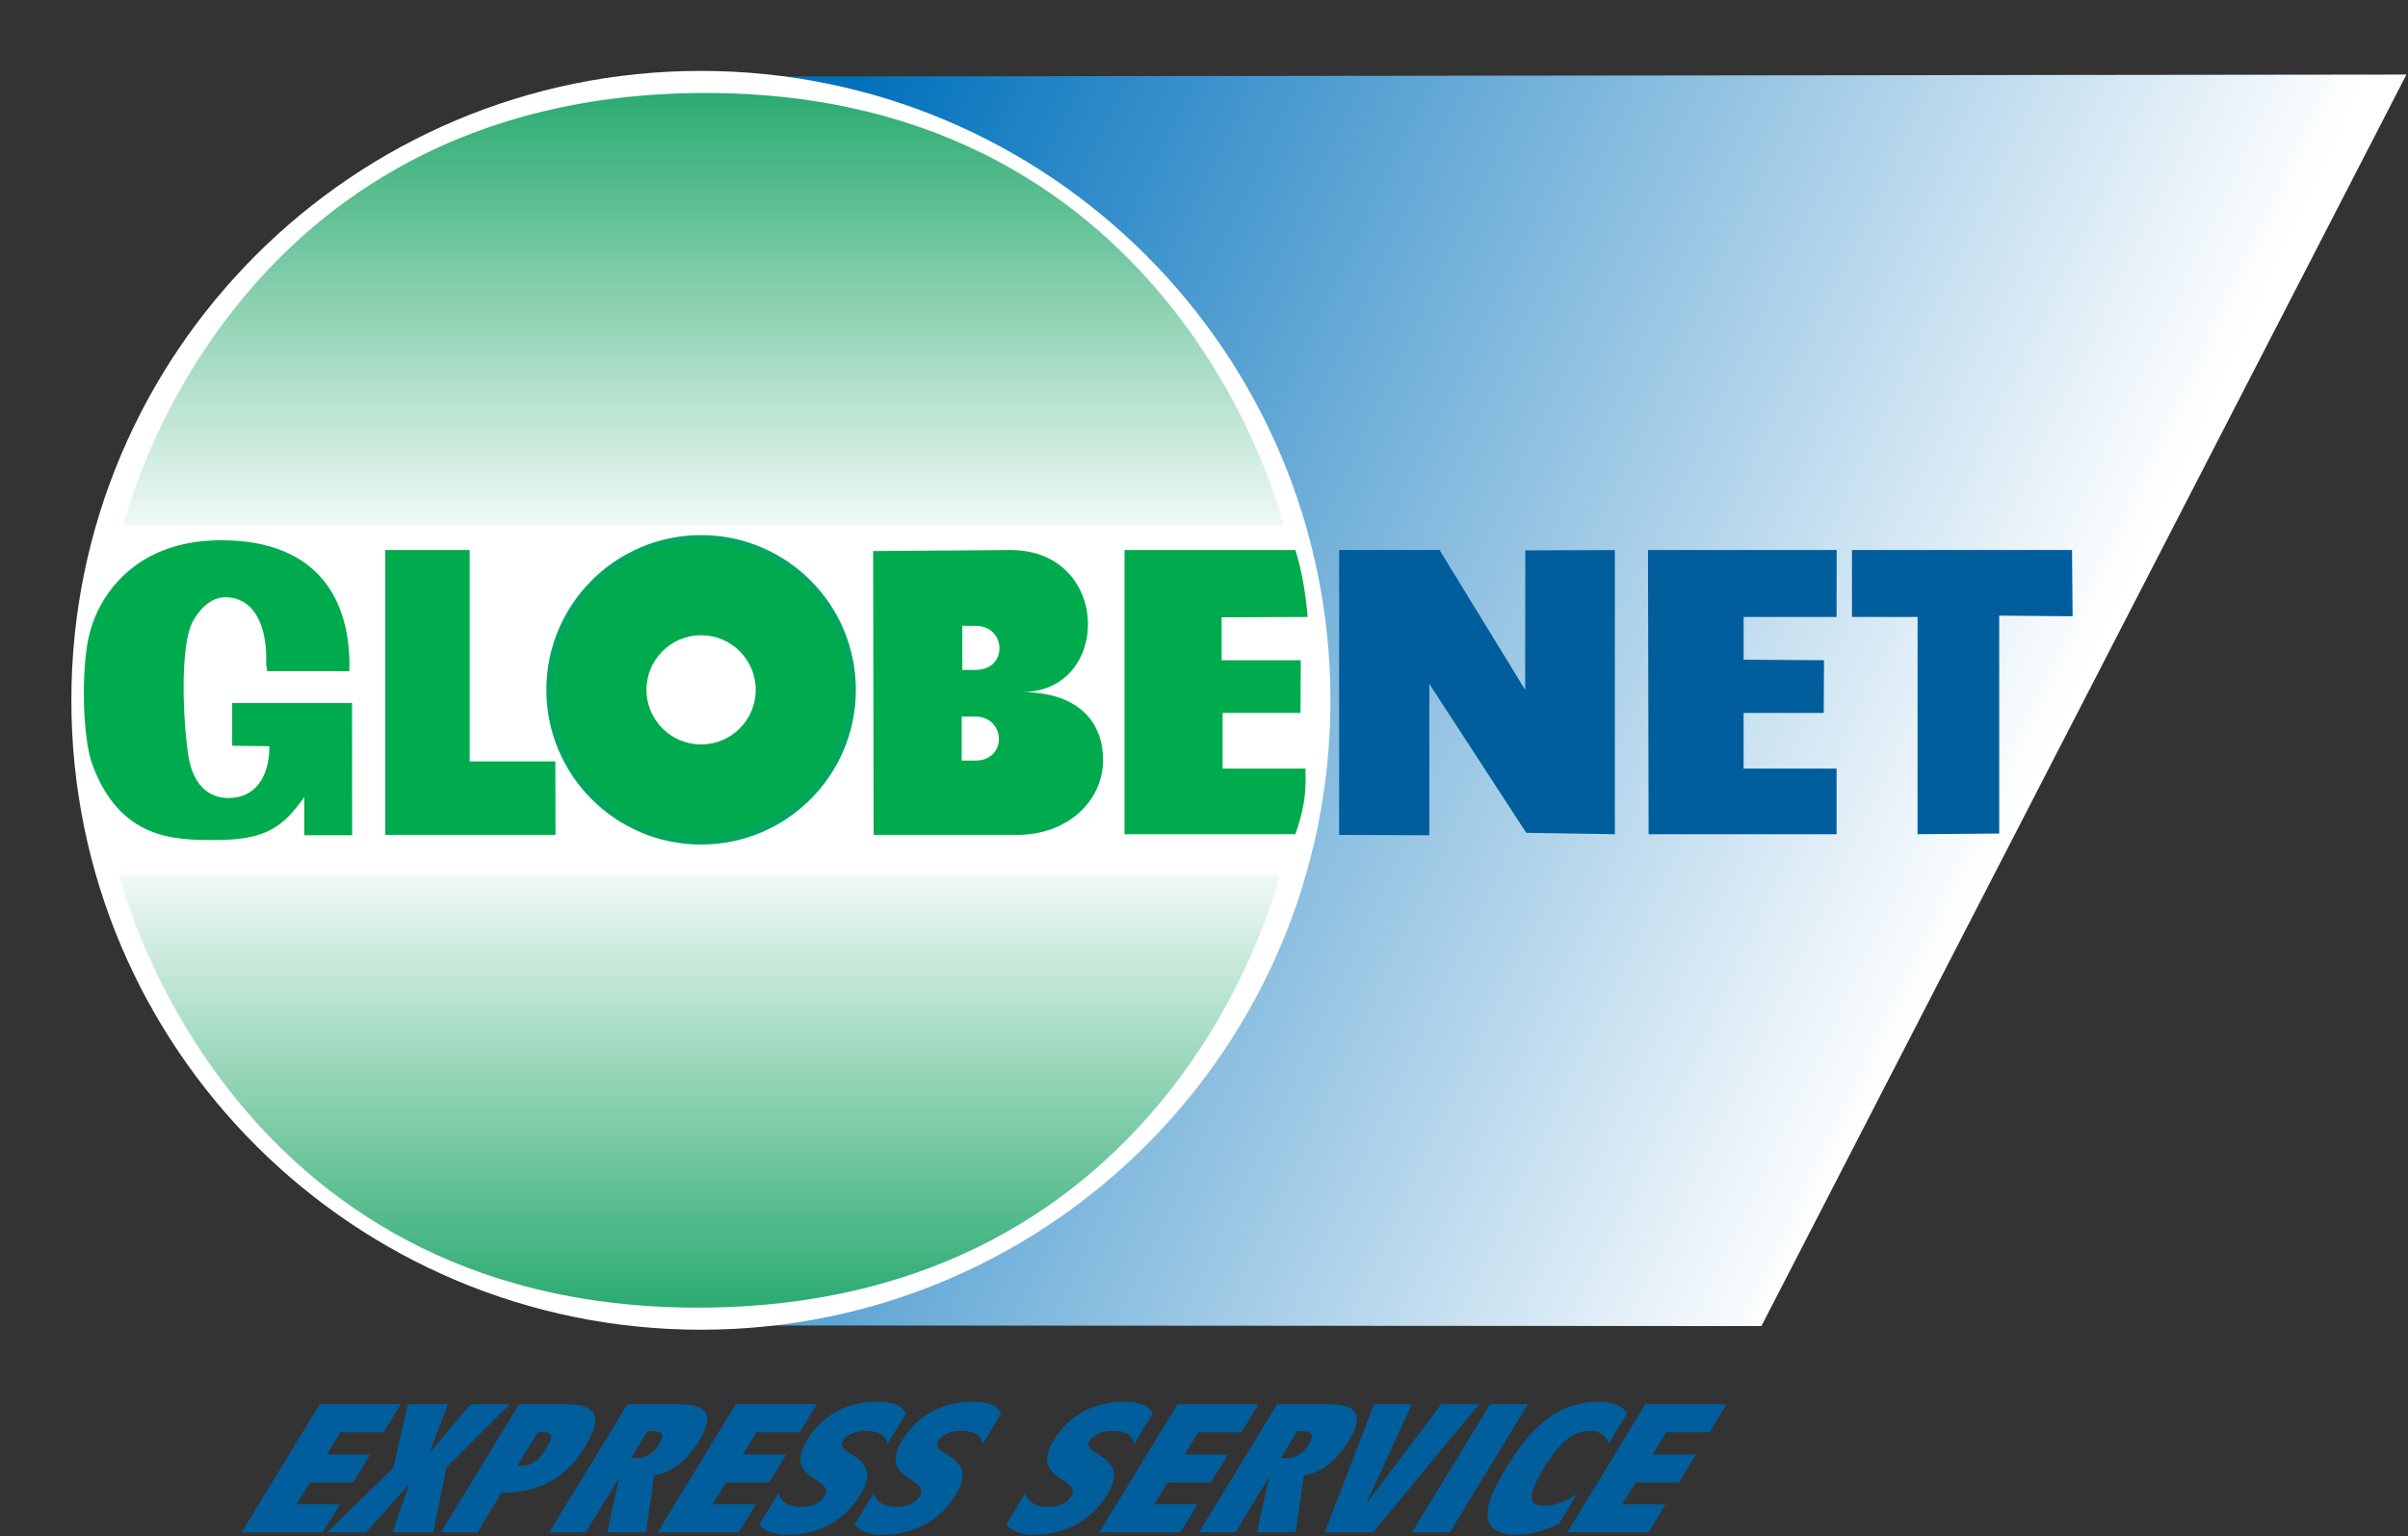 <?xml version="1.0" encoding="UTF-8" standalone="no"?><!DOCTYPE svg PUBLIC "-//W3C//DTD SVG 1.1//EN" "http://www.w3.org/Graphics/SVG/1.1/DTD/svg11.dtd"><svg width="100%" height="100%" viewBox="0 0 608 388" version="1.1" xmlns="http://www.w3.org/2000/svg" xmlns:xlink="http://www.w3.org/1999/xlink" xml:space="preserve" xmlns:serif="http://www.serif.com/" style="fill-rule:evenodd;clip-rule:evenodd;"><rect x="0" y="0" width="608" height="388" fill="#333333" stroke="none"/><g id="Logo"><g id="GlobeNet"><path d="M175.587,19.342l0,315.379l269.155,0.171l162.866,-316.067l-432.021,0.517Z" style="fill:url(#_Linear1);fill-rule:nonzero;"/><path d="M176.979,330.222c84.687,0 153.354,-68.662 153.354,-153.362c-0,-84.7 -68.667,-153.363 -153.354,-153.363c-84.709,0 -153.371,68.663 -153.371,153.363c-0,84.7 68.662,153.362 153.371,153.362" style="fill:#fff;fill-rule:nonzero;"/><path d="M176.979,330.222c84.687,0 153.354,-68.662 153.354,-153.362c-0,-84.7 -68.667,-153.363 -153.354,-153.363c-84.709,0 -153.371,68.663 -153.371,153.363c-0,84.7 68.662,153.362 153.371,153.362Z" style="fill:none;fill-rule:nonzero;stroke:#fff;stroke-width:11.18px;"/><path d="M31.188,132.692l292.954,-0c-0,-0 -25.88,-109.209 -145.967,-109.209c-121.625,0 -146.987,109.209 -146.987,109.209Z" style="fill:url(#_Linear2);fill-rule:nonzero;"/><path d="M30.154,221.025c0,-0 25.875,109.208 145.95,109.208c121.646,0 147.004,-109.208 147.004,-109.208l-292.954,-0Z" style="fill:url(#_Linear3);fill-rule:nonzero;"/><path d="M177.023,212.355c21.071,0 38.146,-17.079 38.146,-38.141c0,-21.067 -17.075,-38.146 -38.146,-38.146c-21.066,-0 -38.141,17.079 -38.141,38.146c-0,21.062 17.075,38.141 38.141,38.141" style="fill:#00ab4e;fill-rule:nonzero;"/><path d="M177.023,212.355c21.071,0 38.146,-17.079 38.146,-38.141c0,-21.067 -17.075,-38.146 -38.146,-38.146c-21.066,-0 -38.141,17.079 -38.141,38.146c-0,21.062 17.075,38.141 38.141,38.141Z" style="fill:none;fill-rule:nonzero;stroke:#00a65d;stroke-width:1.86px;"/><path d="M177.023,187.998c7.621,0 13.792,-6.166 13.792,-13.787c0,-7.617 -6.171,-13.788 -13.792,-13.788c-7.612,0 -13.795,6.171 -13.795,13.788c-0,7.621 6.183,13.787 13.795,13.787" style="fill:#fff;fill-rule:nonzero;"/><path d="M140.223,192.283l-21.633,-0l-0,-53.379l-21.325,-0l-0,71.941l42.992,0l-0.034,-18.562Z" style="fill:#00ab4e;fill-rule:nonzero;"/><path d="M220.456,139.162l0.129,71.683l36.025,0c12.842,0.092 21.813,-8.45 21.913,-18.795c0.083,-8.78 -5.308,-17.267 -20.6,-17.271c11.129,0.05 16.833,-8.484 16.783,-17.242c-0.054,-9.2 -6.45,-18.633 -19.575,-18.633l-34.675,0.258Z" style="fill:#00ab4e;fill-rule:nonzero;"/><path d="M242.97,158.055l-0,11.129l3.342,-0c8.304,-0 7.787,-11.129 0.062,-11.129l-3.404,-0Z" style="fill:#fff;fill-rule:nonzero;"/><path d="M242.827,180.959l0,11.125l3.359,-0c8.287,-0 7.771,-11.125 0.062,-11.125l-3.421,-0Z" style="fill:#fff;fill-rule:nonzero;"/><path d="M283.933,138.906l-0,71.771l43.141,-0c3.475,-9.838 2.329,-14.58 2.592,-16.563l-20.967,0l0,-14.062l19.671,-0l0.067,-13.317l-19.992,-0l0,-10.838l21.738,-0.083c-0.671,-7.679 -1.813,-12.771 -3.109,-16.908l-43.142,-0Z" style="fill:#00ab4e;fill-rule:nonzero;"/><path d="M338.12,138.906l-0,71.941l22.77,0.088l0,-38.217l24.488,37.613l22.354,0.346l0,-71.771l-22.612,0.087l-0.034,35.209l-21.608,-35.296l-25.358,-0Z" style="fill:#005e9d;fill-rule:nonzero;"/><path d="M416.098,138.906l0.163,71.771l47.458,-0l0,-16.563l-23.475,0l0,-14.062l20.229,-0l0.075,-13.317l-20.304,-0.138l0,-10.783l23.475,0l0.021,-16.908l-47.642,-0Z" style="fill:#005e9d;fill-rule:nonzero;"/><path d="M523.315,155.637l-0.155,-16.733l-55.558,0l0,16.908l16.575,0l-0.012,54.863l20.62,-0.171l0,-55.037l18.53,0.17Z" style="fill:#005e9d;fill-rule:nonzero;"/><path d="M55.584,136.436c-21.979,0.104 -30.892,14.533 -33.109,24.087c-2.066,8.917 -1.595,25.805 0.775,32.35c6.988,19.267 20.963,19.267 31.055,19.267c12.633,0 17.083,-3.104 22.516,-10.867l0,9.663l12.092,-0l-0.021,-33.388l-30.271,0l0,10.784l9.4,0.116c0,8.163 -3.879,13.084 -10.35,13.084c-5.462,-0 -9.058,-3.884 -10.112,-10.73c-1.434,-9.316 -2.134,-28.233 1.225,-34.041c2.512,-4.342 5.521,-6.034 8.379,-5.938c7.237,0.246 10.408,7.575 10.046,16.95l0.262,1.729l20.754,-0.016l0,-0.325c0.409,-17.146 -7.525,-32.842 -32.641,-32.725" style="fill:#00ab4e;fill-rule:nonzero;"/></g><g id="Express-Service" serif:id="Express Service"><path d="M80.71,354.64l20.487,0l-4.304,7.059l-10.933,-0l-3.408,5.616l10.916,0l-4.308,7.059l-10.908,-0l-3.363,5.529l10.913,-0l-4.309,7.058l-20.475,0l19.692,-32.321Z" style="fill:#005e9d;fill-rule:nonzero;"/><path d="M103.289,374.965l-0.117,0l-10.72,11.996l-9.759,0l16.629,-16.346l3.655,-15.975l10.091,0l-4.562,12.046l0.129,0l10.162,-12.046l9.925,0l-15.987,15.975l-3.354,16.346l-10.267,0l4.175,-11.996Z" style="fill:#005e9d;fill-rule:nonzero;"/><path d="M130.625,370.168l1.112,-0c3.004,-0 4.579,-1.808 6.129,-4.35c1.792,-2.938 1.859,-4.117 -0.737,-4.117l-1.363,0l-5.141,8.467Zm0.42,-15.529l12.163,-0c8.55,-0 8.508,4.162 4.279,11.096c-5.929,9.729 -14.921,11.216 -19.712,11.216l-1.121,0l-6.092,10.009l-9.221,-0l19.704,-32.321Z" style="fill:#005e9d;fill-rule:nonzero;"/><path d="M159.327,368.223l1.83,-0c2.495,-0 4.345,-1.996 5.241,-3.446c1.425,-2.346 1.079,-3.35 -1.746,-3.35l-1.187,0l-4.138,6.796Zm-3.02,5.158l-0.117,0l-8.279,13.579l-9.2,0l19.675,-32.32l13.3,-0c6.975,-0 8.7,2.841 4.908,9.095c-2.321,3.809 -5.721,7.838 -11.425,8.875l-2.071,14.35l-9.758,0l2.967,-13.579Z" style="fill:#005e9d;fill-rule:nonzero;"/><path d="M185.755,354.64l20.475,0l-4.279,7.059l-10.933,-0l-3.421,5.616l10.925,0l-4.304,7.059l-10.921,-0l-3.362,5.529l10.92,-0l-4.304,7.058l-20.5,0l19.704,-32.321Z" style="fill:#005e9d;fill-rule:nonzero;"/><path d="M196.591,377.004c0.359,2.133 2.579,3.533 5.588,3.533c3.6,0 5.141,-1.262 5.991,-2.679c2.905,-4.754 -10.67,-3.892 -4.404,-14.158c3.717,-6.113 9.959,-9.696 17.529,-9.696c4.409,-0 6.288,0.912 7.442,2.979l-4.712,7.758c-0.163,-2.083 -2.2,-3.4 -5.142,-3.4c-2.342,0 -4.833,0.592 -6.054,2.575c-2.292,3.763 10.571,3.484 4.529,13.404c-4.117,6.75 -10.575,10.275 -18.833,10.275c-3.013,0 -5.6,-0.991 -6.763,-2.67l4.829,-7.921Z" style="fill:#005e9d;fill-rule:nonzero;"/><path d="M220.648,377.004c0.358,2.133 2.566,3.533 5.6,3.533c3.587,0 5.12,-1.262 5.983,-2.679c2.892,-4.754 -10.675,-3.892 -4.421,-14.158c3.717,-6.113 9.983,-9.696 17.533,-9.696c4.429,-0 6.296,0.912 7.438,2.979l-4.7,7.758c-0.15,-2.083 -2.188,-3.4 -5.142,-3.4c-2.362,0 -4.842,0.592 -6.054,2.575c-2.292,3.763 10.562,3.484 4.529,13.404c-4.104,6.75 -10.567,10.275 -18.846,10.275c-3.008,0 -5.596,-0.991 -6.758,-2.67l4.838,-7.921Z" style="fill:#005e9d;fill-rule:nonzero;"/><path d="M258.896,377.004c0.346,2.133 2.554,3.533 5.588,3.533c3.587,0 5.141,-1.262 5.979,-2.679c2.896,-4.754 -10.671,-3.892 -4.417,-14.158c3.717,-6.113 9.984,-9.696 17.534,-9.696c4.429,-0 6.295,0.912 7.462,2.979l-4.725,7.758c-0.15,-2.083 -2.187,-3.4 -5.142,-3.4c-2.354,0 -4.841,0.592 -6.05,2.575c-2.295,3.763 10.559,3.484 4.525,13.404c-4.104,6.75 -10.566,10.275 -18.825,10.275c-3.008,0 -5.595,-0.991 -6.758,-2.67l4.829,-7.921Z" style="fill:#005e9d;fill-rule:nonzero;"/><path d="M297.283,354.64l20.475,0l-4.3,7.059l-10.921,-0l-3.412,5.616l10.916,0l-4.304,7.059l-10.937,-0l-3.338,5.529l10.913,-0l-4.309,7.058l-20.487,0l19.704,-32.321Z" style="fill:#005e9d;fill-rule:nonzero;"/><path d="M323.39,368.223l1.821,-0c2.479,-0 4.337,-1.996 5.208,-3.446c1.454,-2.346 1.121,-3.35 -1.729,-3.35l-1.183,0l-4.117,6.796Zm-3.033,5.158l-0.13,0l-8.258,13.579l-9.216,0l19.695,-32.32l13.275,-0c6.98,-0 8.725,2.841 4.909,9.095c-2.321,3.809 -5.717,7.838 -11.421,8.875l-2.071,14.35l-9.737,0l2.954,-13.579Z" style="fill:#005e9d;fill-rule:nonzero;"/><path d="M346.917,354.64l9.563,0l-11.355,24.721l0.134,0l18.641,-24.721l9.575,0l-26.825,32.321l-12.166,0l12.433,-32.321Z" style="fill:#005e9d;fill-rule:nonzero;"/><path d="M376.214,354.64l9.575,0l-19.7,32.321l-9.567,0l19.692,-32.321Z" style="fill:#005e9d;fill-rule:nonzero;"/><path d="M406.203,364.549c-0.584,-1.667 -1.942,-3.209 -4.788,-3.209c-5.196,0 -8.704,4.713 -11.55,9.371c-4.3,7.059 -4.175,9.554 0.196,9.554c2.596,0 5.658,-1.312 8.116,-2.945l-4.55,7.47c-3.137,1.68 -7.308,2.805 -10.445,2.805c-12.005,-0 -7.263,-9.684 -2.884,-16.884c5.534,-9.1 12.134,-16.704 23.35,-16.704c3.425,0 5.863,1.046 7.254,2.808l-4.7,7.734Z" style="fill:#005e9d;fill-rule:nonzero;"/><path d="M415.431,354.64l20.5,0l-4.292,7.059l-10.933,-0l-3.434,5.616l10.934,0l-4.3,7.059l-10.934,-0l-3.362,5.529l10.921,-0l-4.292,7.058l-20.487,0l19.679,-32.321Z" style="fill:#005e9d;fill-rule:nonzero;"/></g></g><defs><linearGradient id="_Linear1" x1="0" y1="0" x2="1" y2="0" gradientUnits="userSpaceOnUse" gradientTransform="matrix(368.203,171.692,-171.692,368.203,148.142,63.249)"><stop offset="0" style="stop-color:#0071bc;stop-opacity:1"/><stop offset="0.1" style="stop-color:#0071bc;stop-opacity:1"/><stop offset="0.96" style="stop-color:#fff;stop-opacity:1"/><stop offset="1" style="stop-color:#fff;stop-opacity:1"/></linearGradient><linearGradient id="_Linear2" x1="0" y1="0" x2="1" y2="0" gradientUnits="userSpaceOnUse" gradientTransform="matrix(0,125.771,-125.771,0,177.664,15.204)"><stop offset="0" style="stop-color:#1ca567;stop-opacity:1"/><stop offset="1" style="stop-color:#fff;stop-opacity:1"/></linearGradient><linearGradient id="_Linear3" x1="0" y1="0" x2="1" y2="0" gradientUnits="userSpaceOnUse" gradientTransform="matrix(0,-125.771,125.771,-0,176.631,338.515)"><stop offset="0" style="stop-color:#1ca567;stop-opacity:1"/><stop offset="1" style="stop-color:#fff;stop-opacity:1"/></linearGradient></defs></svg>
